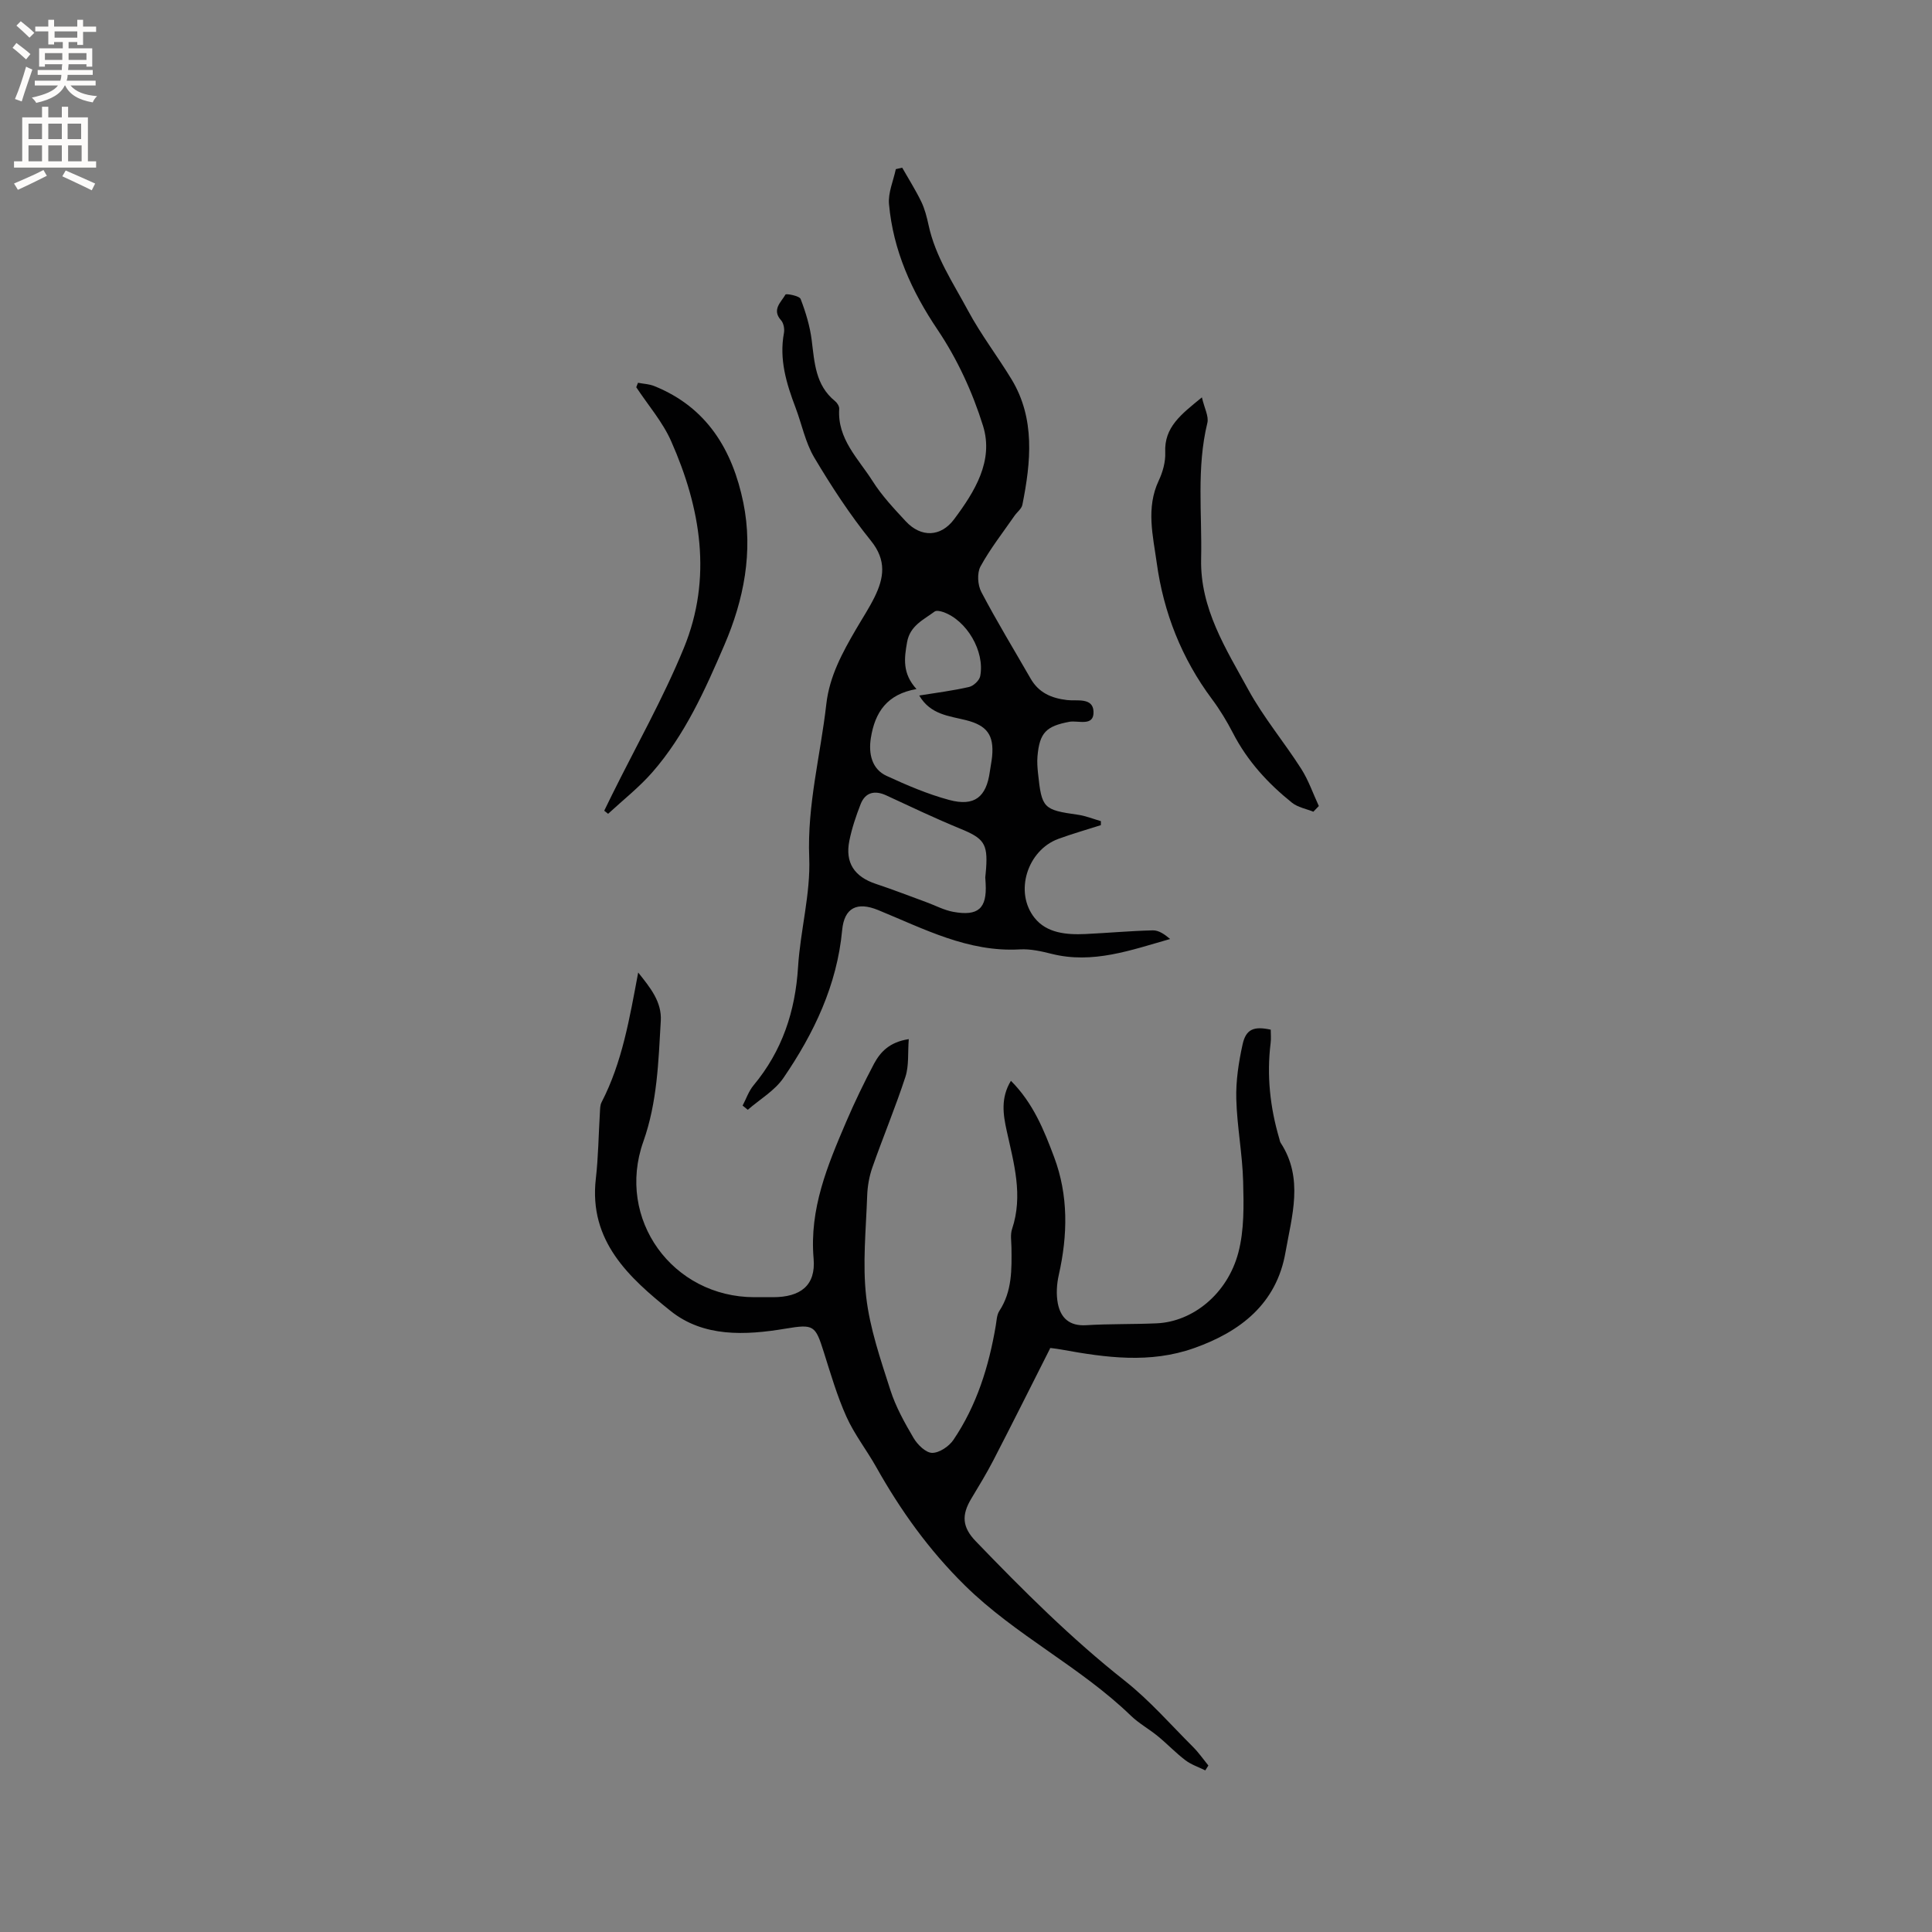 <svg enable-background="new 0 0 400 400" viewBox="0 0 400 400" xmlns="http://www.w3.org/2000/svg"><rect x="0" y="0" width="400" height="400" fill="#808080" stroke="none"/><g fill="#010102"><path d="m188.15 215.14c-.22 2.83.06 5.48-.69 7.8-2.06 6.31-4.63 12.45-6.83 18.72-.66 1.86-1.02 3.91-1.09 5.89-.24 6.99-.99 14.07-.2 20.97.75 6.52 2.97 12.93 4.99 19.24 1.11 3.49 2.95 6.79 4.82 9.97.81 1.37 2.51 3.05 3.83 3.07 1.48.02 3.49-1.33 4.41-2.68 4.83-7.13 7.34-15.2 8.77-23.64.18-1.04.2-2.23.74-3.06 2.67-4.07 2.57-8.61 2.51-13.17-.02-1.27-.26-2.65.13-3.8 2.32-6.95.37-13.59-1.11-20.32-.74-3.36-1.29-6.81.87-10.36 4.59 4.59 6.85 10.2 8.94 15.78 2.99 7.96 2.83 16.17.97 24.41-.43 1.9-.56 4.01-.2 5.89.58 2.99 2.39 4.73 5.85 4.52 4.86-.3 9.75-.17 14.62-.39 7.45-.33 14.63-6.06 16.9-14.62 1.24-4.68 1.13-9.82 1-14.74-.15-5.71-1.27-11.39-1.42-17.1-.1-3.75.49-7.58 1.3-11.27.7-3.2 2.34-3.82 5.83-3.07 0 .9.1 1.85-.02 2.76-.83 6.73-.12 13.31 1.79 19.79.09.3.13.65.3.9 4.8 7.36 2.29 15.17.98 22.68-1.85 10.58-9.27 16.4-18.97 19.82-9.09 3.21-18.19 1.96-27.31.3-.73-.13-1.46-.24-2.2-.32-.3-.03-.62.04-.22.01-4.03 7.98-7.84 15.6-11.75 23.17-1.41 2.73-3.01 5.35-4.59 7.98-2.07 3.43-1.88 5.93.93 8.84 9.78 10.15 19.73 20.1 30.84 28.87 5.13 4.05 9.49 9.07 14.14 13.71 1.17 1.17 2.12 2.55 3.17 3.84-.21.34-.43.67-.64 1.01-1.39-.69-2.92-1.19-4.13-2.11-2.01-1.53-3.76-3.39-5.72-4.99-1.8-1.48-3.9-2.62-5.56-4.23-10.52-10.17-23.87-16.63-34.36-26.96-7.46-7.34-13.33-15.56-18.38-24.55-1.97-3.5-4.5-6.73-6.14-10.37-1.94-4.31-3.27-8.9-4.7-13.42-1.74-5.51-2.05-5.81-7.9-4.83-8.37 1.4-17 1.8-23.82-3.67-8.56-6.87-16.96-14.45-15.47-27.37.52-4.52.56-9.1.84-13.65.05-.73.02-1.56.35-2.18 4.28-8.28 5.79-17.35 7.58-26.86 2.55 3.19 4.9 6.08 4.68 10-.49 8.43-.72 16.85-3.62 25.02-5.69 16.03 6.04 32.2 23.02 32.2h3.82c5.67 0 8.9-2.39 8.42-7.97-.9-10.36 2.89-19.33 6.76-28.38 1.75-4.08 3.69-8.09 5.76-12.01 1.33-2.44 3.2-4.46 7.18-5.07z"/><path d="m186.79 34.72c1.33 2.34 2.78 4.62 3.95 7.04.73 1.51 1.15 3.19 1.51 4.84 1.4 6.52 5.04 11.89 8.14 17.66 2.72 5.06 6.13 9.48 9.05 14.29 4.9 8.09 4.01 17.1 2.23 25.97-.17.83-1.1 1.5-1.63 2.27-2.4 3.47-5.03 6.81-7.04 10.49-.74 1.36-.59 3.84.17 5.28 3.19 6.08 6.78 11.96 10.2 17.92 1.68 2.93 4.27 4.07 7.56 4.46 1.98.24 5.34-.6 5.47 2.36.15 3.23-3.22 1.8-5 2.14-4.76.9-6.18 2.21-6.6 7.16-.1 1.15-.01 2.33.11 3.48.77 7.3 1.1 7.59 8.3 8.61 1.6.23 3.15.87 4.72 1.32 0 .28-.01.56-.01.83-2.94.94-5.91 1.78-8.8 2.84-6.4 2.35-9.19 11-4.92 16.36 2.52 3.17 6.62 3.52 10.53 3.34 4.65-.22 9.3-.65 13.95-.76 1.22-.03 2.45.82 3.58 1.79-8.13 2.31-16 5.21-24.51 3.08-2.14-.54-4.41-1.05-6.58-.93-10.74.62-19.92-4.28-29.36-8.14-4.35-1.78-7.01-.5-7.45 4.15-1.06 11.38-5.84 21.37-12.16 30.61-1.81 2.64-4.89 4.42-7.38 6.59-.36-.29-.72-.58-1.07-.87.74-1.4 1.26-2.99 2.26-4.19 5.93-7.12 8.65-15.31 9.22-24.51.47-7.58 2.61-15.14 2.31-22.65-.44-10.88 2.34-21.2 3.54-31.78.66-5.78 3.33-10.65 6.16-15.51 1.28-2.2 2.69-4.33 3.81-6.6 1.97-3.99 2.55-7.64-.73-11.7-4.36-5.4-8.19-11.27-11.74-17.24-1.85-3.12-2.57-6.9-3.88-10.35-1.89-4.98-3.41-9.99-2.39-15.44.15-.83-.07-2.03-.6-2.62-1.98-2.21.01-3.74.91-5.32.14-.25 2.88.25 3.14.91 1.05 2.73 1.92 5.6 2.29 8.5.59 4.65.76 9.34 4.83 12.64.45.36.9 1.08.87 1.6-.42 6.25 3.96 10.31 6.9 14.95 1.91 3.02 4.42 5.69 6.87 8.33 3.17 3.42 7.27 3.28 10.03-.43 4.26-5.71 8.22-12.08 5.98-19.31-2.16-6.95-5.34-13.86-9.4-19.89-5.41-8.04-9.2-16.43-10.07-26.01-.22-2.36.9-4.84 1.41-7.26.41-.1.87-.2 1.32-.3zm2.96 107.94c-6.08 1.06-8.6 4.77-9.45 10.14-.52 3.29.23 6.44 3.24 7.83 4.21 1.94 8.52 3.79 12.98 4.99 5.24 1.41 7.7-.6 8.42-5.9.14-1.05.37-2.09.47-3.14.4-4.41-1.08-6.38-5.38-7.47-3.52-.89-7.39-1.13-9.71-5.11 3.53-.57 6.96-1 10.31-1.77.92-.21 2.14-1.35 2.31-2.24 1-5.15-2.81-11.58-7.66-13.27-.55-.19-1.4-.38-1.77-.11-2.31 1.72-5.1 2.91-5.71 6.35-.59 3.32-1.01 6.46 1.95 9.7zm14.24 38.98c.05-.57.13-1.2.17-1.83.37-5.17-.51-6.26-5.35-8.24-5.17-2.12-10.22-4.53-15.29-6.88-2.42-1.13-4.38-.65-5.34 1.81-.96 2.45-1.81 4.99-2.33 7.56-.92 4.56 1.04 7.46 5.49 8.94 3.5 1.16 6.94 2.5 10.41 3.77 1.87.68 3.69 1.67 5.62 2.02 5.18.94 6.97-.72 6.7-5.82-.01-.42-.05-.84-.08-1.33z"/><path d="m132.09 79.25c1.13.22 2.34.26 3.39.69 10.9 4.39 16.19 13.25 18.42 24.14 2.07 10.15.1 20.1-3.9 29.4s-8.17 18.67-14.95 26.42c-2.74 3.13-6.08 5.75-9.15 8.59-.27-.21-.54-.43-.8-.64.53-1.08 1.05-2.17 1.59-3.25 5.01-10.13 10.62-20.01 14.89-30.43 5.94-14.47 3.52-28.96-2.63-42.84-1.77-4-4.78-7.45-7.22-11.16.12-.31.24-.62.36-.92z"/><path d="m248.84 82.27c.52 2.26 1.46 3.93 1.13 5.29-2.27 9.32-1.08 18.76-1.29 28.15-.23 10.3 5.15 18.64 9.79 27.12 3.13 5.72 7.4 10.81 10.93 16.34 1.52 2.38 2.45 5.13 3.65 7.71-.38.39-.76.79-1.14 1.18-1.49-.61-3.22-.91-4.42-1.87-4.99-4-9.25-8.65-12.22-14.42-1.26-2.44-2.7-4.82-4.34-7.02-6.28-8.42-10.03-17.94-11.44-28.21-.77-5.57-2.26-11.37.41-17.03.84-1.78 1.43-3.9 1.35-5.83-.24-5.24 3.25-7.86 7.59-11.41z"/></g><path d="m2.6 9.9.8-1c.9.7 1.9 1.4 2.9 2.3l-.9 1.1c-1.1-1-2-1.8-2.8-2.4zm.5 10.6c.9-2.1 1.6-4.3 2.3-6.7.4.2.8.4 1.3.6-.7 2.1-1.5 4.3-2.2 6.6zm.3-15.2.9-.9c1 .8 2 1.6 2.8 2.4l-1 1c-.9-.9-1.8-1.7-2.7-2.5zm12.6-1.2h1.2v1.4h2.7v1.1h-2.7v2.7h-1.2v-.6h-1.8v1.3h4.9v3.8h-1.2v-.5h-3.7c0 .4-.1.9-.1 1.2h5.1v1h-5.2c0 .5-.1.9-.2 1.2h6v1h-5.2c1.1 1.3 2.9 2 5.5 2.2-.4.4-.7.8-.9 1.3-2.9-.5-4.8-1.6-5.7-3.5h-.1c-.8 1.7-2.7 2.9-5.9 3.6-.2-.4-.6-.8-.9-1.1 2.8-.6 4.6-1.4 5.4-2.5h-4.8v-1h5.3c.1-.3.2-.7.2-1.2h-4.9v-1h5c0-.4 0-.8.1-1.2h-3.6v.5h-1.2v-3.8h4.9v-1.3h-1.8v.5h-1.2v-2.7h-2.7v-1h2.7v-1.4h1.2v1.4h4.8zm-6.7 8.3h3.6c0-.4 0-.9 0-1.4h-3.6zm1.9-4.6h4.8v-1.3h-4.7v1.3zm6.7 3.2h-3.7v1.4h3.7z" fill="#fcfbfa"/><path d="m8.7 22.1h1.3v2.2h2.8v-2.2h1.3v2.2h4.1v9.1h1.7v1.3h-17v-1.3h1.7v-9.1h4.1zm.3 13.1.7 1.2c-1.8.9-3.8 1.9-6 2.9-.2-.4-.5-.8-.8-1.3 2.3-1 4.4-1.9 6.1-2.8zm-3.1-6.4h2.8v-3.2h-2.8zm0 4.6h2.8v-3.3h-2.8zm4.1-4.6h2.8v-3.2h-2.8zm0 4.6h2.8v-3.3h-2.8zm3.6 1.9c2.1.9 4.1 1.8 6.1 2.7l-.7 1.4c-2.2-1.1-4.2-2-6.1-2.9zm3.2-9.7h-2.8v3.2h2.8zm-2.7 7.8h2.8v-3.3h-2.8z" fill="#fcfbfa"/></svg>